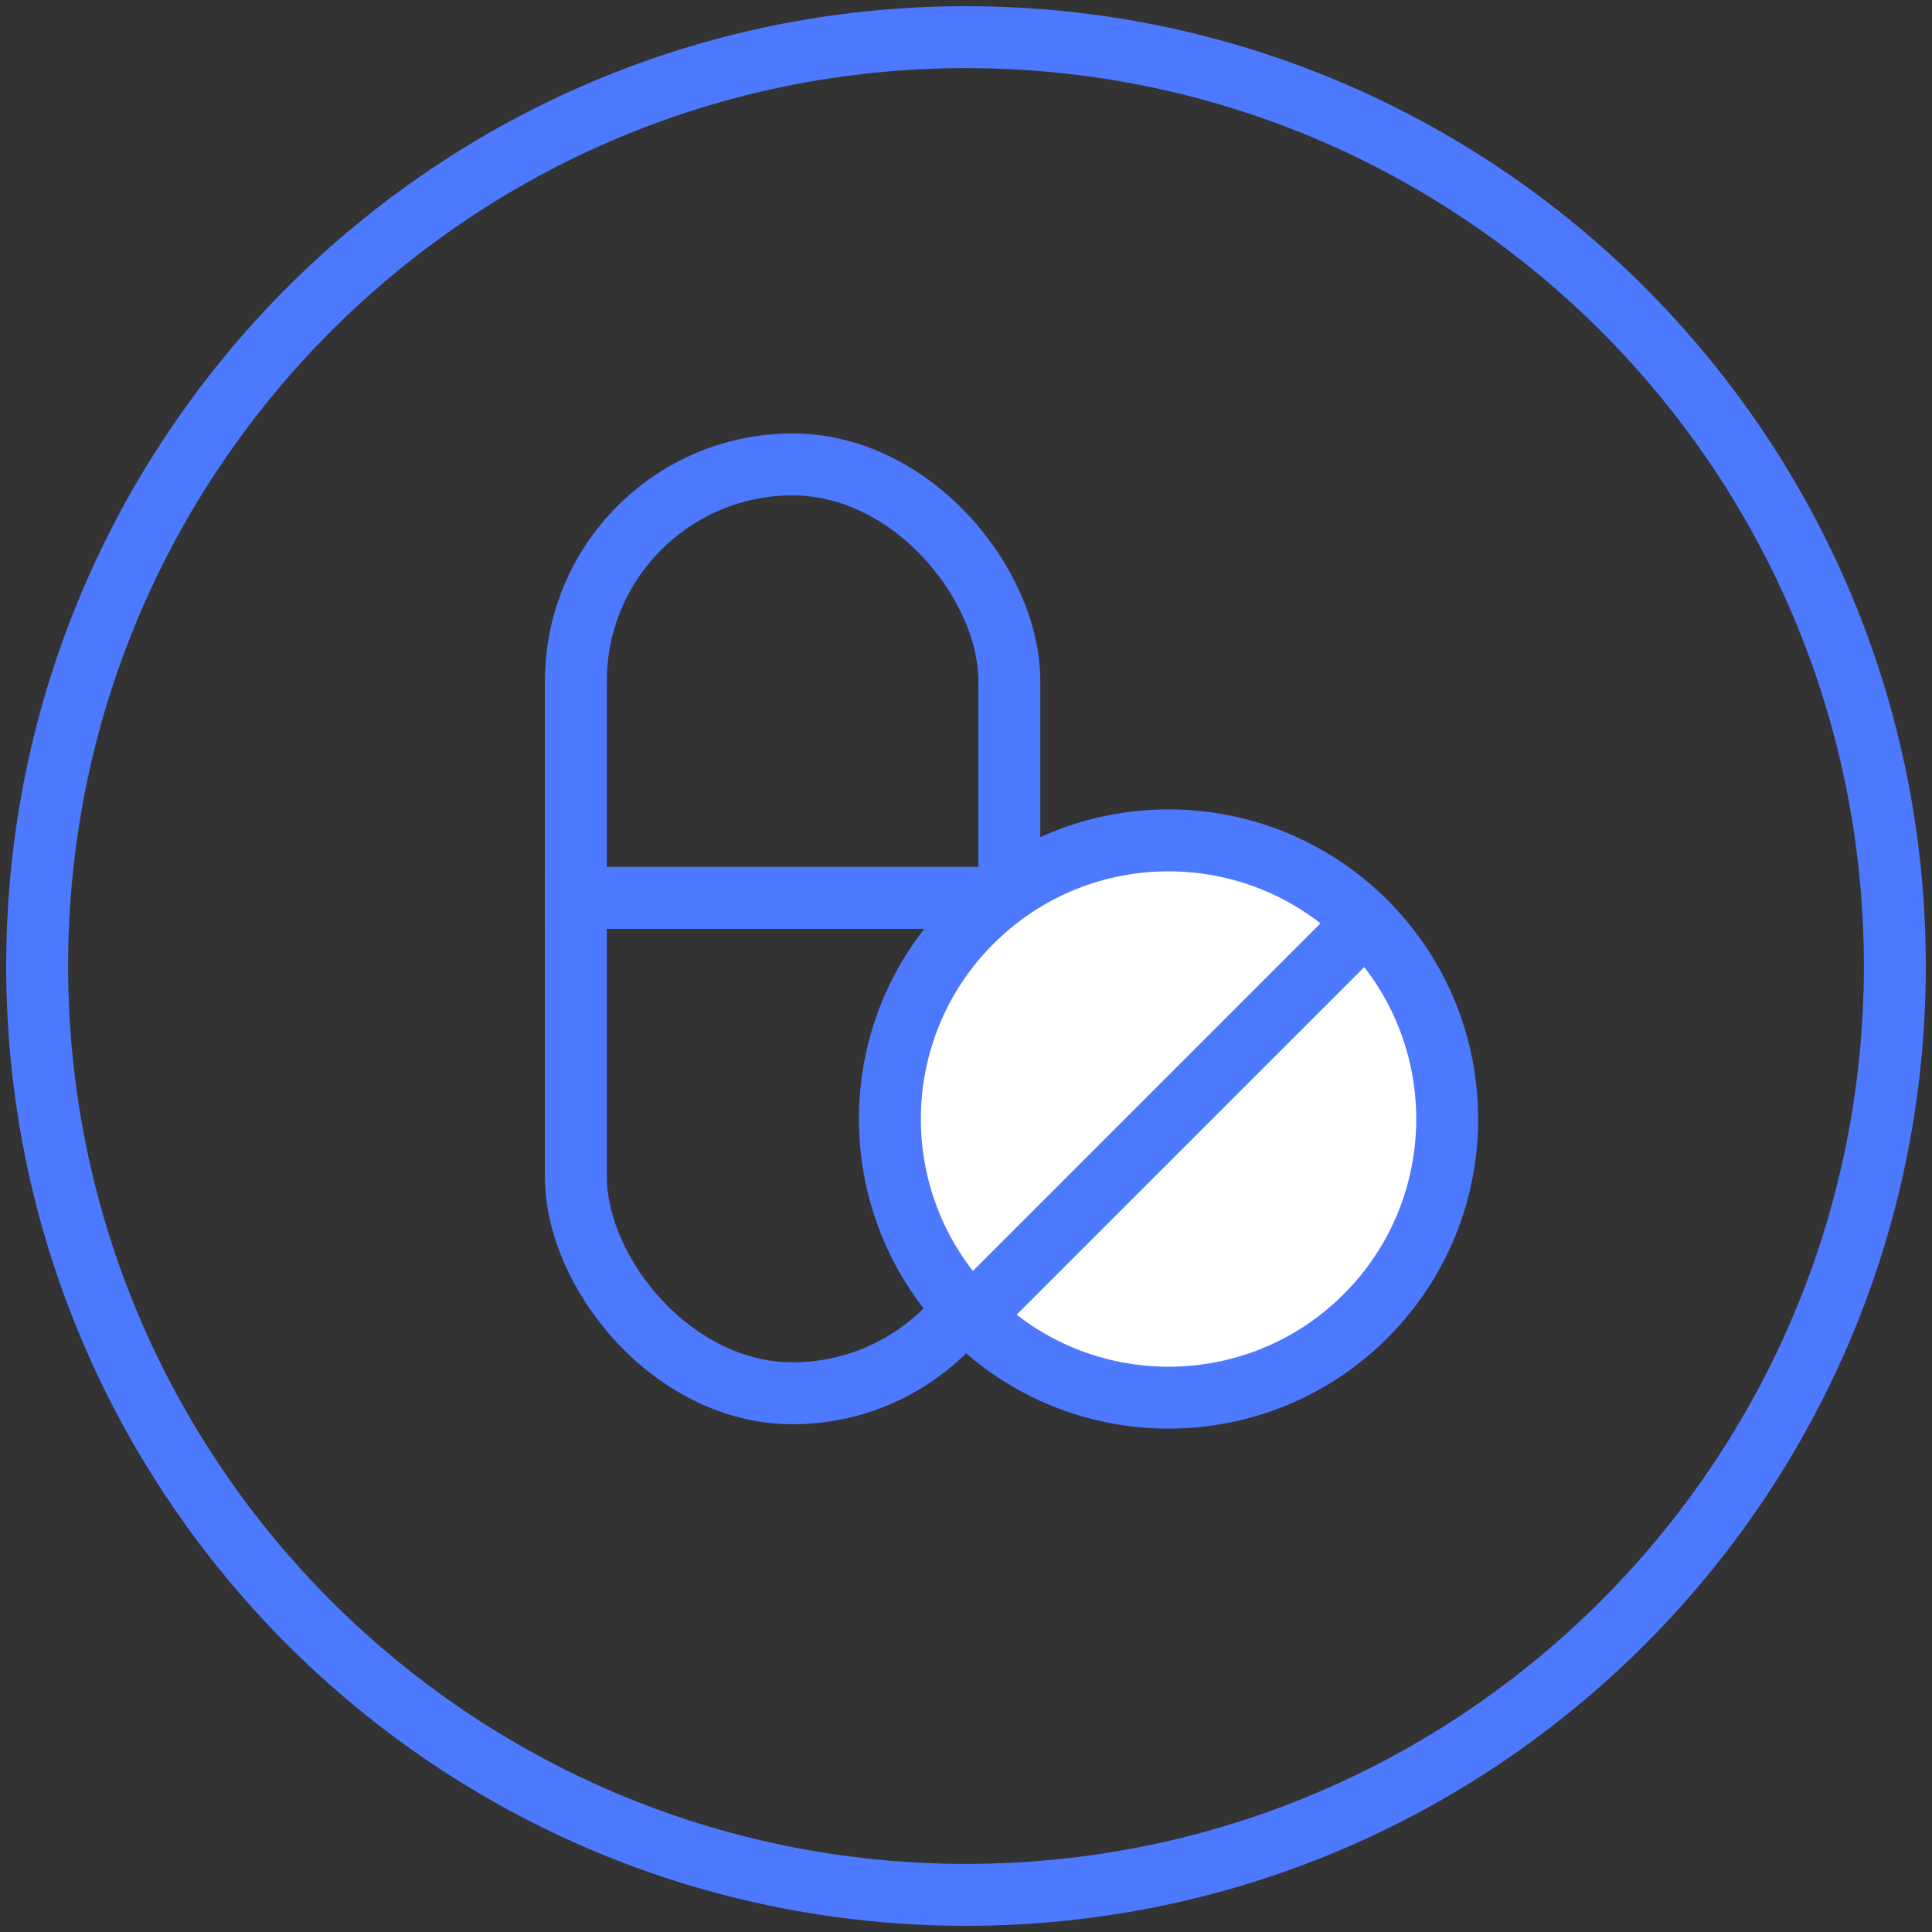 <?xml version="1.0" encoding="UTF-8"?> <svg xmlns="http://www.w3.org/2000/svg" width="156" height="156" viewBox="0 0 156 156" fill="none"><rect x="0" y="0" width="156" height="156" fill="#333333" stroke="none"/> <path fill-rule="evenodd" clip-rule="evenodd" d="M3 78C3 36.578 36.578 3 78 3C119.422 3 153 36.578 153 78C153 119.422 119.422 153 78 153C36.578 153 3 119.422 3 78Z" stroke="#4D79FF" stroke-width="5" stroke-miterlimit="8"></path> <rect x="46.5" y="37.5" width="35" height="75" rx="17.5" stroke="#4D79FF" stroke-width="5"></rect> <line x1="44" y1="72.5" x2="84" y2="72.5" stroke="#4D79FF" stroke-width="5"></line> <circle cx="94.355" cy="90.356" r="22.5" transform="rotate(-45 94.355 90.356)" fill="white" stroke="#4D79FF" stroke-width="5"></circle> <line x1="77.562" y1="107.15" x2="111.15" y2="73.563" stroke="#4D79FF" stroke-width="5"></line> </svg> 